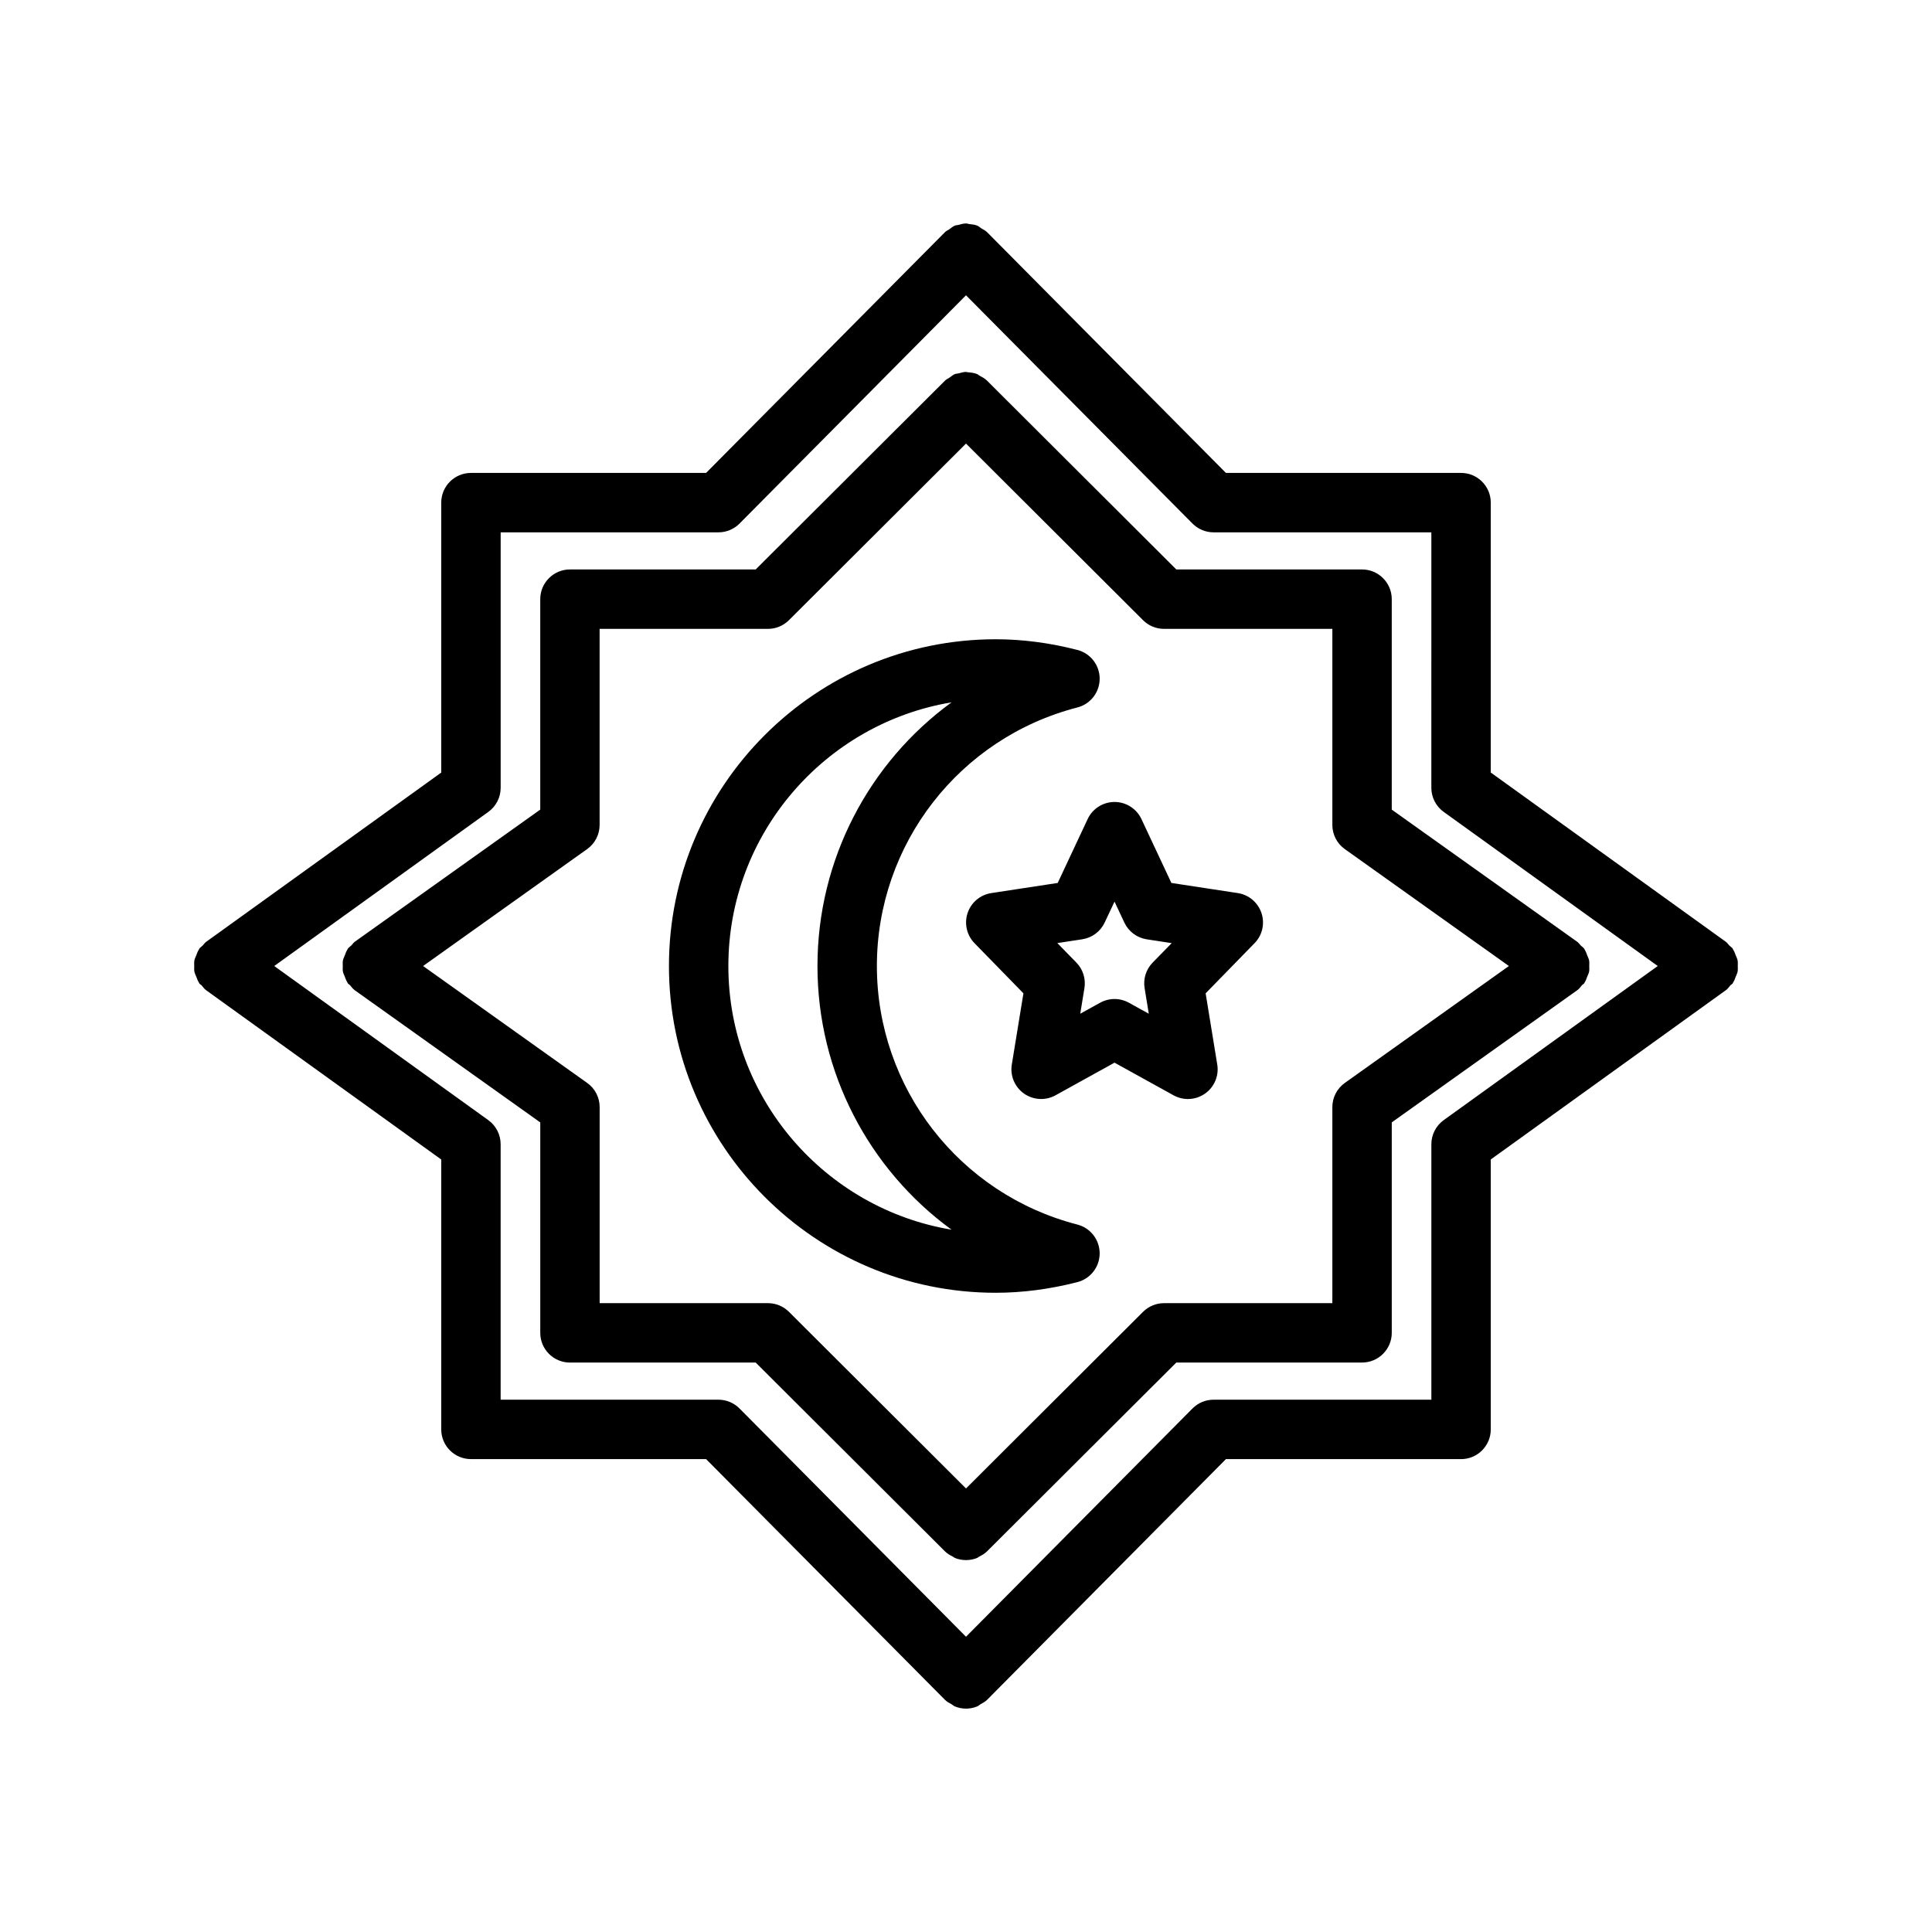 <?xml version="1.0" encoding="UTF-8"?>
<!-- Uploaded to: SVG Repo, www.svgrepo.com, Generator: SVG Repo Mixer Tools -->
<svg fill="#000000" width="800px" height="800px" version="1.1" viewBox="144 144 512 512" xmlns="http://www.w3.org/2000/svg">
 <path d="m565.13 401.5c0.094-0.496 0.039-0.992 0.039-1.496s0.055-1-0.039-1.496c-0.086-0.441-0.316-0.828-0.473-1.258-0.203-0.543-0.379-1.086-0.699-1.574-0.047-0.07-0.047-0.164-0.102-0.234-0.262-0.371-0.645-0.582-0.953-0.891-0.316-0.316-0.527-0.684-0.898-0.953l-49.176-35.039v-55.777c0-4.344-3.527-7.871-7.871-7.871h-49.223l-50.176-50.051c-0.574-0.574-1.266-0.93-1.945-1.289-0.227-0.117-0.41-0.332-0.645-0.426-0.789-0.324-1.629-0.426-2.465-0.488-0.168-0.008-0.332-0.094-0.496-0.094-0.66 0-1.309 0.211-1.953 0.379-0.34 0.086-0.691 0.07-1.016 0.195-0.52 0.211-0.953 0.621-1.426 0.945-0.387 0.27-0.828 0.434-1.172 0.781l-50.176 50.047h-49.223c-4.344 0-7.871 3.527-7.871 7.871v55.773l-49.176 35.039c-0.363 0.262-0.566 0.629-0.875 0.938-0.316 0.316-0.699 0.535-0.969 0.914-0.055 0.07-0.055 0.164-0.102 0.234-0.332 0.496-0.496 1.031-0.699 1.574-0.164 0.426-0.387 0.82-0.473 1.258-0.094 0.496-0.039 0.992-0.039 1.496s-0.055 1 0.039 1.496c0.086 0.441 0.316 0.828 0.473 1.258 0.203 0.543 0.379 1.086 0.699 1.574 0.047 0.07 0.047 0.164 0.102 0.234 0.164 0.219 0.418 0.316 0.598 0.512 0.402 0.465 0.73 0.969 1.25 1.332l49.176 35.039v55.773c0 4.344 3.527 7.871 7.871 7.871h49.223l50.176 50.051c0.613 0.613 1.348 1.016 2.086 1.387 0.18 0.086 0.332 0.262 0.512 0.34 0.941 0.379 1.949 0.566 2.957 0.566s2.016-0.188 2.961-0.574c0.18-0.078 0.332-0.25 0.512-0.34 0.738-0.371 1.473-0.77 2.086-1.387l50.176-50.051h49.223c4.344 0 7.871-3.527 7.871-7.871v-55.773l49.176-35.039c0.52-0.371 0.852-0.875 1.25-1.332 0.172-0.195 0.434-0.293 0.598-0.512 0.055-0.07 0.055-0.164 0.102-0.234 0.332-0.496 0.496-1.031 0.699-1.574 0.172-0.422 0.391-0.816 0.477-1.254zm-64.738 29.488c-2.078 1.48-3.305 3.863-3.305 6.406v51.957h-44.609c-2.086 0-4.086 0.828-5.559 2.297l-46.918 46.809-46.918-46.809c-1.48-1.473-3.473-2.297-5.559-2.297h-44.609v-51.957c0-2.543-1.227-4.938-3.305-6.406l-43.488-30.984 43.477-30.984c2.078-1.48 3.305-3.863 3.305-6.406v-51.957h44.609c2.086 0 4.086-0.828 5.559-2.297l46.93-46.809 46.918 46.809c1.48 1.473 3.473 2.297 5.559 2.297h44.609v51.957c0 2.543 1.227 4.938 3.305 6.406l43.484 30.984zm104.09-29.488c0.094-0.496 0.047-0.984 0.047-1.496s0.047-1-0.047-1.496c-0.086-0.449-0.309-0.859-0.48-1.301-0.203-0.527-0.379-1.055-0.691-1.535-0.055-0.086-0.062-0.188-0.125-0.277-0.262-0.355-0.629-0.559-0.93-0.859-0.301-0.301-0.504-0.668-0.859-0.93l-62.332-44.879 0.004-71.527c0-4.344-3.527-7.871-7.871-7.871h-62.316l-63.293-63.797c-0.008-0.008-0.016-0.008-0.023-0.016-0.008-0.008-0.008-0.016-0.016-0.023-0.426-0.418-0.945-0.637-1.426-0.938-0.387-0.242-0.73-0.59-1.148-0.762-0.66-0.27-1.363-0.332-2.062-0.41-0.301-0.031-0.59-0.164-0.891-0.164-0.691 0-1.371 0.203-2.047 0.387-0.309 0.078-0.621 0.062-0.914 0.18-0.551 0.219-1.016 0.645-1.512 0.992-0.355 0.25-0.762 0.395-1.086 0.707-0.008 0.008-0.008 0.016-0.016 0.023-0.008 0.008-0.016 0.008-0.023 0.016l-63.305 63.805h-62.316c-4.344 0-7.871 3.527-7.871 7.871v71.539l-62.332 44.879c-0.363 0.262-0.574 0.637-0.875 0.945-0.301 0.301-0.652 0.496-0.914 0.844-0.062 0.086-0.062 0.188-0.125 0.277-0.324 0.48-0.496 1-0.691 1.535-0.164 0.441-0.395 0.844-0.48 1.301-0.09 0.484-0.043 0.98-0.043 1.484s-0.047 1 0.047 1.496c0.086 0.449 0.309 0.859 0.48 1.301 0.203 0.527 0.379 1.055 0.691 1.535 0.055 0.086 0.062 0.188 0.125 0.277 0.164 0.234 0.434 0.324 0.621 0.527 0.379 0.426 0.676 0.914 1.164 1.258l62.332 44.879v71.527c0 4.344 3.527 7.871 7.871 7.871h62.316l63.301 63.793c0.008 0.008 0.016 0.008 0.023 0.016 0.008 0.008 0.008 0.016 0.016 0.023 0.504 0.504 1.125 0.805 1.723 1.141 0.301 0.164 0.551 0.441 0.859 0.566 0.953 0.391 1.953 0.59 2.961 0.59s2.008-0.195 2.961-0.582c0.316-0.125 0.559-0.395 0.859-0.566 0.598-0.34 1.211-0.637 1.723-1.141 0.008-0.008 0.008-0.016 0.016-0.023 0.008-0.008 0.016-0.008 0.023-0.016l63.297-63.797h62.316c4.344 0 7.871-3.527 7.871-7.871v-71.539l62.332-44.879c0.488-0.348 0.789-0.828 1.164-1.258 0.188-0.203 0.457-0.301 0.621-0.527 0.062-0.086 0.062-0.188 0.125-0.277 0.324-0.48 0.496-1 0.691-1.535 0.176-0.438 0.395-0.848 0.48-1.293zm-77.883 39.344c-2.055 1.48-3.273 3.856-3.273 6.391v67.699h-57.719c-2.102 0-4.109 0.836-5.59 2.332l-60.016 60.488-60.016-60.488c-1.48-1.488-3.488-2.332-5.59-2.332h-57.719v-67.699c0-2.535-1.219-4.914-3.273-6.391l-56.727-40.84 56.734-40.84c2.055-1.48 3.273-3.856 3.273-6.391v-67.699h57.719c2.102 0 4.109-0.836 5.59-2.332l60.008-60.488 60.016 60.488c1.48 1.488 3.488 2.332 5.59 2.332h57.719l-0.004 67.695c0 2.535 1.219 4.914 3.273 6.391l56.727 40.844zm-97.078 27.676c-31.293-8.066-53.137-36.242-53.137-68.516s21.844-60.449 53.137-68.52c3.481-0.898 5.902-4.031 5.902-7.621s-2.434-6.723-5.902-7.621c-7.273-1.879-14.555-2.832-21.648-2.832-47.742 0-86.594 38.848-86.594 86.594 0 47.742 38.848 86.594 86.594 86.594 7.094 0 14.375-0.953 21.648-2.824 3.473-0.898 5.902-4.031 5.902-7.621 0-3.594-2.434-6.734-5.902-7.633zm-92.496-68.516c0-35.086 25.633-64.289 59.148-69.879-21.828 15.922-35.535 41.617-35.535 69.879s13.707 53.953 35.535 69.879c-33.52-5.59-59.148-34.793-59.148-69.879zm135.01-19.328-17.602-2.684-7.941-16.934c-1.301-2.762-4.078-4.527-7.125-4.527-3.047 0-5.832 1.762-7.125 4.527l-7.941 16.934-17.602 2.684c-2.922 0.449-5.336 2.488-6.273 5.281s-0.227 5.887 1.828 7.996l12.965 13.289-3.078 18.863c-0.488 2.977 0.77 5.969 3.234 7.707 2.465 1.73 5.707 1.914 8.344 0.457l15.641-8.652 15.648 8.652c1.188 0.652 2.504 0.984 3.809 0.984 1.59 0 3.18-0.488 4.535-1.441 2.465-1.738 3.723-4.731 3.234-7.707l-3.078-18.863 12.965-13.289c2.062-2.109 2.769-5.195 1.828-7.996-0.945-2.801-3.352-4.832-6.266-5.281zm-22.57 18.422c-1.746 1.785-2.535 4.297-2.133 6.762l1.109 6.785-5.273-2.914c-1.188-0.652-2.496-0.984-3.809-0.984-1.316 0-2.621 0.332-3.809 0.984l-5.273 2.914 1.109-6.785c0.402-2.465-0.387-4.977-2.133-6.762l-5.047-5.172 6.613-1.008c2.598-0.402 4.824-2.062 5.934-4.441l2.606-5.539 2.606 5.551c1.117 2.379 3.336 4.039 5.934 4.441l6.613 1.008z"/>
</svg>